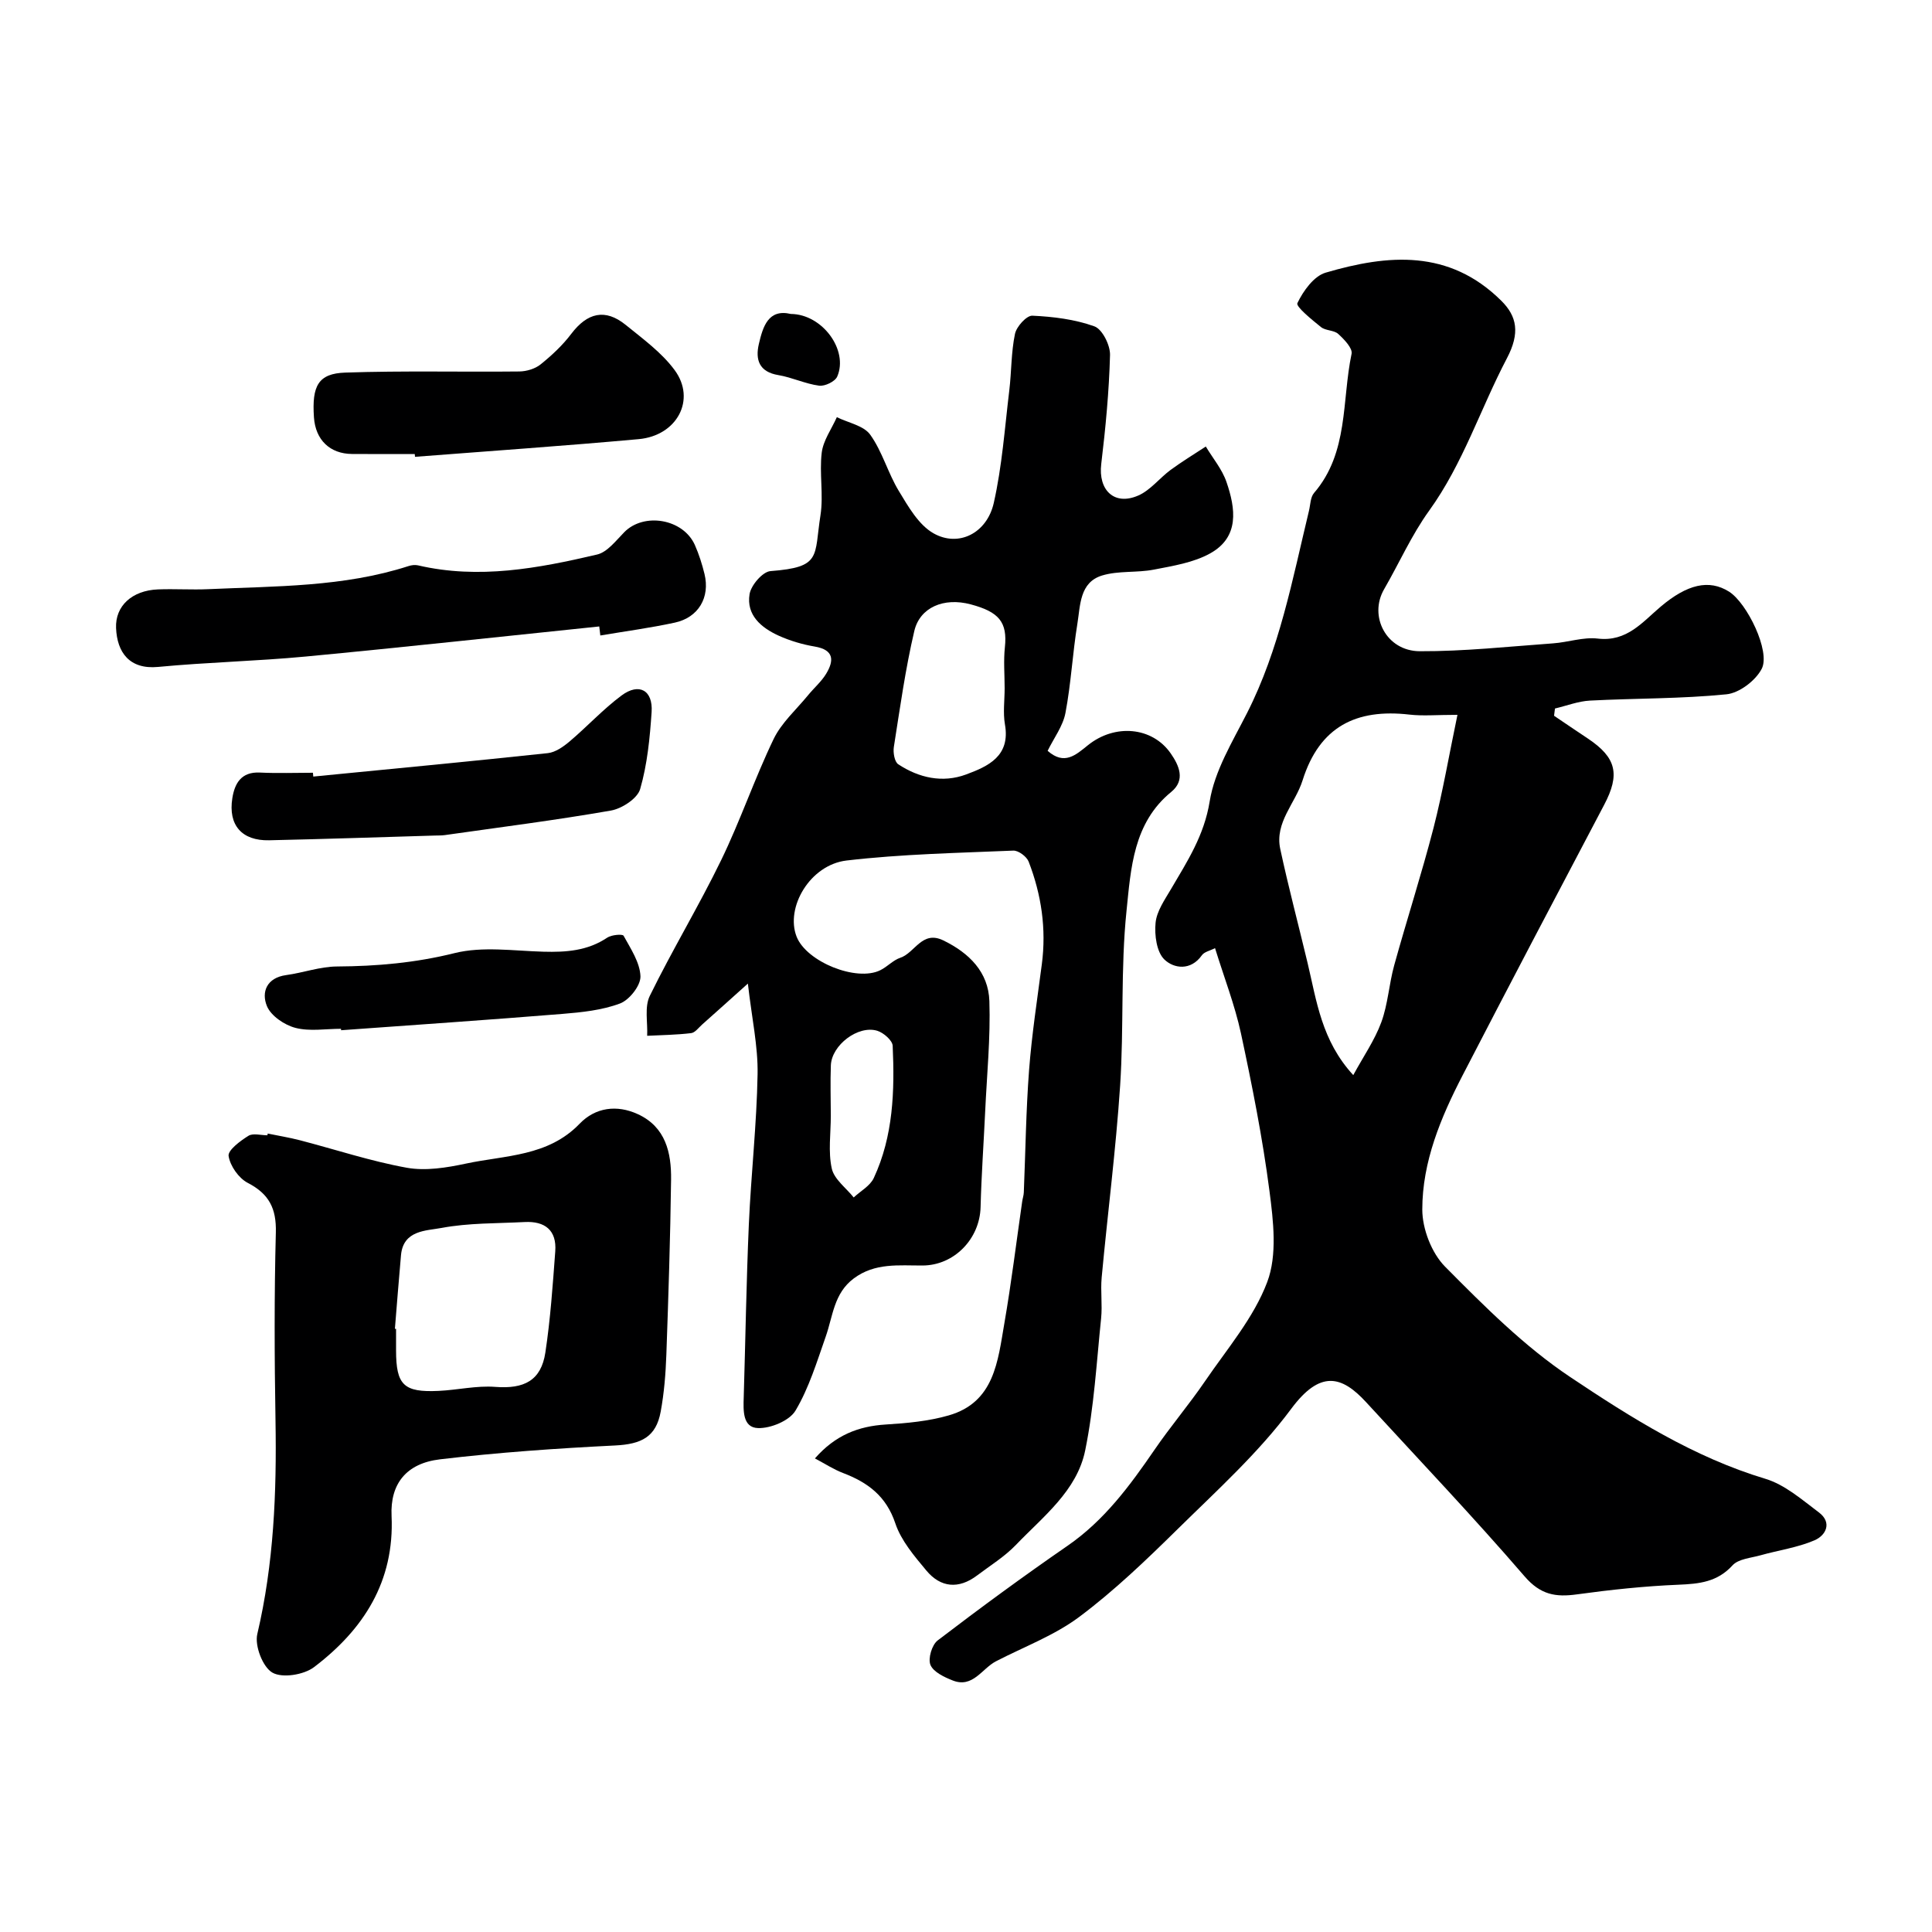 <svg enable-background="new 0 0 400 400" viewBox="0 0 400 400" xmlns="http://www.w3.org/2000/svg"><g fill="#000001"><path d="m251.56 196.3c-1.04.54-2.22.76-2.72 1.47-2.32 3.29-5.82 2.75-7.75.9-1.63-1.55-2.09-5.08-1.84-7.62.24-2.42 1.9-4.77 3.21-7 3.36-5.73 6.85-11.07 7.99-18.12 1.02-6.35 4.72-12.37 7.73-18.29 6.73-13.24 9.4-27.67 12.83-41.89.3-1.25.29-2.81 1.05-3.69 7.2-8.37 5.72-19.08 7.77-28.81.24-1.15-1.54-3-2.76-4.11-.88-.81-2.62-.65-3.57-1.42-1.88-1.52-5.24-4.23-4.89-4.96 1.21-2.52 3.4-5.59 5.85-6.31 12.9-3.79 25.56-4.9 36.37 5.82 3.25 3.22 3.91 6.68 1.16 11.91-5.49 10.45-9.08 21.82-16.1 31.55-3.64 5.04-6.2 10.86-9.33 16.27-3.23 5.58.47 12.79 7.37 12.83 9.2.04 18.42-.97 27.62-1.63 3.1-.22 6.24-1.34 9.24-.99 6.05.72 9.28-3.44 13.06-6.63 5.43-4.58 9.96-5.72 14.14-3.08 3.71 2.34 8.61 12.36 6.76 15.96-1.26 2.45-4.65 5.03-7.32 5.29-9.36.94-18.83.81-28.24 1.3-2.44.13-4.84 1.07-7.25 1.64-.06.5-.13 1-.19 1.5 2.34 1.58 4.67 3.17 7.02 4.73 5.91 3.95 6.67 7.41 3.36 13.7-9.83 18.65-19.64 37.3-29.32 56.03-4.51 8.72-8.34 17.87-8.34 27.77 0 4.01 1.93 9.02 4.73 11.84 8.1 8.17 16.4 16.5 25.91 22.85 12.59 8.41 25.54 16.59 40.39 21.06 4.03 1.21 7.58 4.33 11.07 6.95 2.81 2.11 1.48 4.77-.91 5.79-3.52 1.51-7.45 2.05-11.18 3.1-1.99.56-4.56.74-5.78 2.08-3.16 3.46-6.89 3.83-11.19 4.01-7.03.29-14.06 1.04-21.04 2-4.41.61-7.53.08-10.81-3.72-10.61-12.31-21.83-24.1-32.83-36.08-5.02-5.47-9.49-6.71-15.49 1.37-6.77 9.12-15.39 16.91-23.55 24.94-6.46 6.36-13.06 12.7-20.3 18.12-5.16 3.87-11.47 6.21-17.28 9.22-2.92 1.51-4.8 5.62-8.97 3.97-1.75-.69-3.99-1.75-4.6-3.22-.54-1.31.3-4.16 1.5-5.07 8.81-6.73 17.76-13.3 26.88-19.59 7.61-5.25 12.9-12.43 18.01-19.88 3.32-4.85 7.15-9.35 10.46-14.2 4.57-6.7 10.09-13.12 12.88-20.54 2.1-5.57 1.27-12.61.46-18.83-1.42-10.96-3.59-21.85-5.91-32.67-1.27-5.85-3.47-11.5-5.36-17.62zm50.19-48.3c-4.32 0-7.17.27-9.94-.05-11.02-1.27-18.63 2.49-22.13 13.63-1.49 4.74-5.79 8.69-4.62 14.18 1.7 7.93 3.79 15.77 5.67 23.65 1.87 7.85 2.88 16.04 9.45 23.18 2.1-3.87 4.43-7.22 5.8-10.93 1.38-3.75 1.6-7.91 2.67-11.79 2.63-9.51 5.68-18.92 8.15-28.47 1.92-7.48 3.22-15.13 4.95-23.4z"/><path d="m168.72 301.95c4.21-4.81 8.99-6.67 14.67-7.02 4.37-.27 8.83-.68 13.01-1.88 9.5-2.71 10.19-11.27 11.54-19.06 1.45-8.37 2.48-16.8 3.69-25.21.09-.65.32-1.29.34-1.94.35-8.43.45-16.89 1.09-25.3.56-7.33 1.69-14.62 2.64-21.91.96-7.33-.09-14.41-2.73-21.24-.41-1.05-2.11-2.32-3.17-2.28-11.52.49-23.09.71-34.53 2.05-7.57.89-12.71 9.73-10.34 15.77 2.04 5.2 12.4 9.39 17.33 6.94 1.46-.72 2.65-2.08 4.15-2.58 3.03-1.02 4.48-5.73 8.89-3.59 5.37 2.61 9.34 6.56 9.54 12.56.25 7.6-.52 15.24-.87 22.86-.31 6.6-.78 13.19-.95 19.8-.17 6.59-5.47 12.06-12 12.09-4.91.02-9.86-.61-14.26 2.68-4.13 3.08-4.31 7.81-5.81 12.06-1.83 5.21-3.46 10.61-6.25 15.3-1.24 2.09-5.13 3.7-7.75 3.62-3.22-.1-3.06-3.65-2.97-6.38.36-11.93.54-23.87 1.06-35.8.46-10.38 1.63-20.73 1.81-31.11.1-5.76-1.19-11.55-2.01-18.74-3.86 3.46-6.65 5.98-9.46 8.47-.74.65-1.47 1.7-2.3 1.79-3.01.36-6.06.4-9.09.55.13-2.78-.58-5.97.54-8.26 4.65-9.5 10.15-18.58 14.77-28.09 3.98-8.19 6.92-16.89 10.87-25.09 1.63-3.38 4.68-6.08 7.12-9.06 1.23-1.51 2.77-2.82 3.76-4.46 1.66-2.75 1.64-4.95-2.38-5.63-2.54-.43-5.1-1.19-7.45-2.25-3.61-1.64-6.74-4.26-6.03-8.6.3-1.85 2.71-4.65 4.33-4.77 10.65-.81 9-2.97 10.35-11.56.66-4.23-.26-8.69.26-12.96.31-2.54 2.04-4.9 3.13-7.35 2.36 1.17 5.56 1.74 6.91 3.63 2.51 3.49 3.66 7.93 5.92 11.65 1.96 3.23 4.1 7.02 7.19 8.77 5.17 2.93 11.05-.01 12.47-6.29 1.72-7.61 2.27-15.5 3.21-23.28.47-3.9.38-7.9 1.18-11.72.31-1.51 2.4-3.82 3.59-3.77 4.34.2 8.81.75 12.86 2.21 1.63.59 3.28 3.9 3.23 5.92-.2 7.54-.92 15.09-1.82 22.58-.65 5.39 2.68 8.69 7.65 6.53 2.52-1.09 4.4-3.6 6.7-5.3 2.35-1.73 4.86-3.25 7.3-4.85 1.46 2.44 3.38 4.71 4.28 7.34 1.89 5.5 2.73 11.4-3.39 14.79-3.44 1.91-7.67 2.58-11.63 3.35-3.53.69-7.34.19-10.73 1.22-4.67 1.42-4.5 6.18-5.12 9.99-1 6.13-1.31 12.38-2.47 18.47-.52 2.73-2.4 5.2-3.69 7.84 3.48 3.07 5.85.84 8.33-1.15 5.59-4.51 13.33-3.82 17.15 1.68 1.73 2.49 3.12 5.52.11 7.98-7.87 6.42-8.35 15.85-9.25 24.55-1.25 12.01-.53 24.2-1.33 36.27-.88 13.26-2.59 26.47-3.82 39.71-.26 2.81.17 5.69-.12 8.49-.94 9.12-1.46 18.35-3.29 27.3-1.71 8.38-8.69 13.68-14.33 19.56-2.35 2.45-5.34 4.29-8.08 6.36-3.79 2.85-7.52 2.52-10.48-1.04-2.49-2.99-5.22-6.18-6.42-9.76-1.89-5.66-5.71-8.48-10.83-10.43-1.94-.74-3.7-1.9-5.82-3.02zm39.28-159.46c0-2.83-.25-5.69.05-8.48.56-5.24-1.26-7.33-7.06-8.88-5.6-1.5-10.54.63-11.69 5.5-1.86 7.91-2.97 16-4.24 24.03-.18 1.15.14 3.07.92 3.58 4.29 2.82 9.16 3.91 14.03 2.11 4.6-1.7 9.22-3.81 8.05-10.38-.42-2.42-.06-4.99-.06-7.48zm-35.99 88.53c0 3.65-.57 7.43.2 10.91.49 2.22 2.96 4.01 4.54 5.99 1.42-1.33 3.4-2.39 4.16-4.03 4.04-8.68 4.33-18.02 3.91-27.37-.05-1.11-1.89-2.71-3.19-3.11-3.96-1.21-9.44 2.96-9.61 7.15-.13 3.48-.02 6.97-.01 10.46z"/><path d="m55.43 234.69c2.23.46 4.48.82 6.67 1.39 7.38 1.92 14.66 4.34 22.13 5.69 3.91.7 8.25-.01 12.23-.86 8.15-1.74 17-1.45 23.54-8.25 3.26-3.39 7.72-3.99 12.07-1.98 5.75 2.65 6.94 7.98 6.87 13.55-.16 12.09-.55 24.18-.98 36.27-.14 3.93-.46 7.9-1.17 11.76-.96 5.26-4 6.74-9.44 7.01-12.11.6-24.23 1.44-36.26 2.87-6.98.83-10.33 5.08-10.02 11.72.62 13.59-5.82 23.53-16.05 31.3-2.11 1.6-6.56 2.32-8.62 1.14-2-1.14-3.7-5.56-3.13-7.98 3.43-14.59 4.02-29.31 3.77-44.19-.22-12.99-.27-25.99.07-38.97.13-4.97-1.41-7.98-5.82-10.26-1.87-.97-3.64-3.5-3.96-5.56-.19-1.19 2.41-3.13 4.1-4.18.95-.6 2.6-.11 3.93-.11.02-.13.05-.24.07-.36zm26.33 40.42c.08.01.16.02.24.02v4.48c.01 7.14 1.58 8.7 8.8 8.36 3.92-.18 7.87-1.13 11.74-.83 5.96.46 9.48-1.29 10.37-7.1 1.05-6.93 1.53-13.96 2.05-20.96.33-4.38-2.15-6.29-6.35-6.07-5.75.3-11.58.17-17.19 1.22-3.18.6-7.94.43-8.4 5.66-.45 5.08-.85 10.15-1.26 15.22z"/><path d="m124.07 129.7c-20.26 2.09-40.51 4.31-60.79 6.23-10.16.96-20.39 1.18-30.55 2.15-5.94.56-8.49-3.02-8.7-8.05-.19-4.59 3.32-7.78 8.66-8 3.49-.14 7 .11 10.48-.05 13.91-.64 27.92-.42 41.41-4.78.61-.2 1.35-.29 1.96-.15 12.58 2.93 24.89.62 37.08-2.24 2.12-.5 3.9-2.87 5.61-4.61 4.08-4.17 12.22-2.8 14.64 2.65.85 1.92 1.49 3.95 1.99 5.99 1.18 4.85-1.25 9.01-6.16 10.07-5.09 1.1-10.27 1.79-15.41 2.66-.07-.62-.14-1.25-.22-1.87z"/><path d="m85.87 94c-4.33 0-8.66.03-12.99-.01-4.58-.03-7.56-2.92-7.88-7.57-.45-6.55.89-9.09 6.49-9.28 12-.41 24.02-.1 36.03-.23 1.5-.02 3.27-.55 4.41-1.47 2.32-1.87 4.56-3.96 6.35-6.33 3.3-4.35 7-5.31 11.28-1.83 3.57 2.9 7.44 5.71 10.12 9.35 4.49 6.09.51 13.57-7.45 14.29-15.42 1.4-30.87 2.46-46.31 3.66-.02-.19-.03-.38-.05-.58z"/><path d="m64.86 160.78c16.19-1.59 32.38-3.12 48.55-4.85 1.59-.17 3.24-1.34 4.54-2.44 3.65-3.09 6.92-6.66 10.74-9.5 3.62-2.69 6.52-1.08 6.22 3.42-.36 5.36-.89 10.83-2.37 15.95-.56 1.96-3.78 4.06-6.07 4.46-11.41 1.99-22.92 3.45-34.39 5.08-.66.09-1.33.07-1.99.09-11.46.34-22.92.73-34.38.98-5.63.12-8.49-3.12-7.61-8.7.48-3.06 1.83-5.51 5.7-5.32 3.66.18 7.33.04 10.99.04.02.27.04.53.07.79z"/><path d="m70.6 213c-3.16 0-6.47.58-9.43-.19-2.28-.59-5.08-2.49-5.91-4.52-1.18-2.88-.06-5.86 4-6.41 3.52-.48 7-1.76 10.51-1.78 8.24-.05 16.24-.75 24.35-2.77 5.8-1.44 12.24-.46 18.39-.29 4.7.13 9.15-.18 13.21-2.91.88-.59 3.17-.79 3.39-.39 1.47 2.68 3.39 5.54 3.49 8.4.06 1.9-2.29 4.89-4.23 5.62-3.73 1.4-7.92 1.83-11.96 2.16-15.25 1.24-30.52 2.27-45.79 3.38-.01-.1-.01-.2-.02-.3z"/><path d="m163.73 65c6.56.05 11.97 7.52 9.61 12.96-.44 1.03-2.56 2.05-3.75 1.89-2.86-.38-5.59-1.71-8.44-2.19-3.99-.66-4.79-3.19-4.04-6.43.84-3.6 1.95-7.33 6.62-6.23z"/></g></svg>
